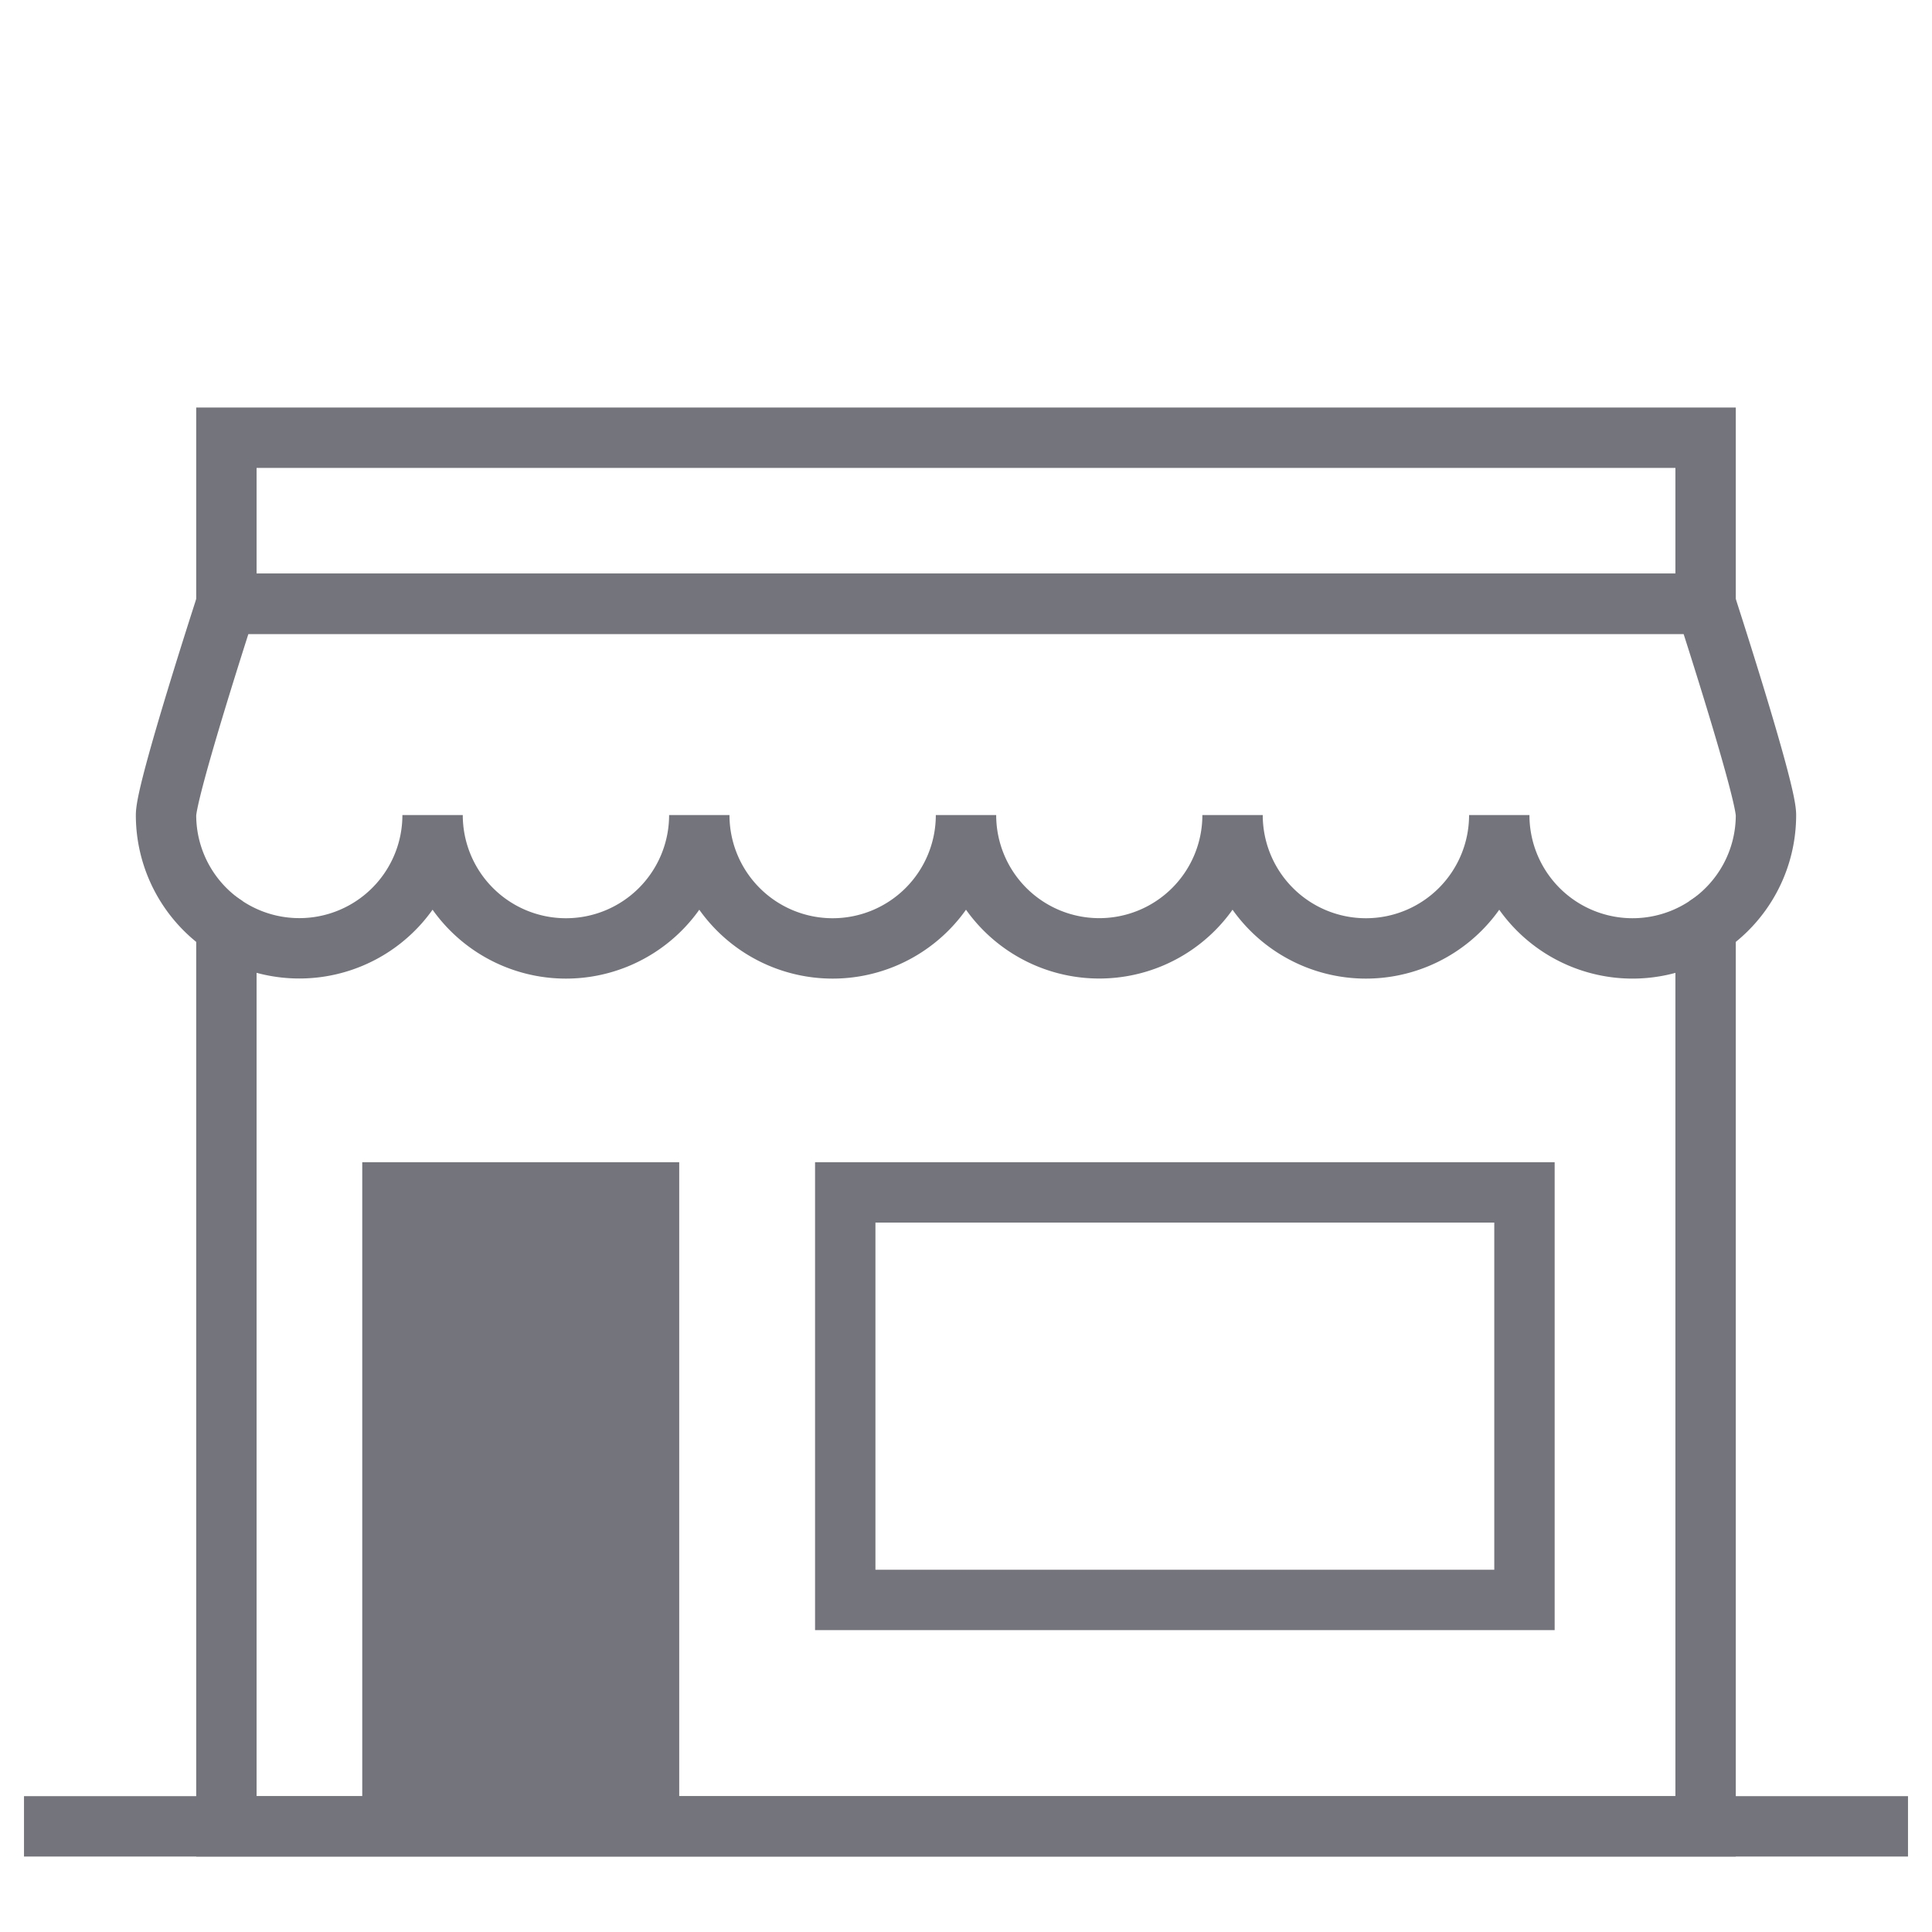 <svg id="Layer_1" data-name="Layer 1" xmlns="http://www.w3.org/2000/svg" viewBox="0 0 128 128"><defs><style>.cls-1{fill:none;stroke:#74747c;stroke-miterlimit:10;stroke-width:4px;}.cls-2{fill:#74747c;}</style></defs><title>ng</title><line class="cls-1" x1="1.59" y1="121" x2="126.41" y2="121"/><polygon class="cls-2" points="34.52 77 24 77 24 120 34.52 120 45 120 45 77 34.52 77"/><polygon class="cls-1" points="78.55 79 56 79 56 106 78.55 106 101 106 101 79 78.55 79"/><path class="cls-1" d="M99.33,54a8.83,8.83,0,0,1-17.67,0A8.83,8.83,0,0,1,64,54a8.83,8.83,0,0,1-17.67,0,8.83,8.83,0,1,1-17.67,0A8.83,8.83,0,0,1,15,61.39V121h98V61.39A8.83,8.83,0,0,1,99.33,54Z"/><rect class="cls-1" x="15" y="29" width="98" height="11"/><path class="cls-1" d="M113,61.39A8.82,8.82,0,0,0,117,54c0-1.7-4-14-4-14H15s-4,12.3-4,14a8.82,8.82,0,0,0,4,7.39"/></svg>